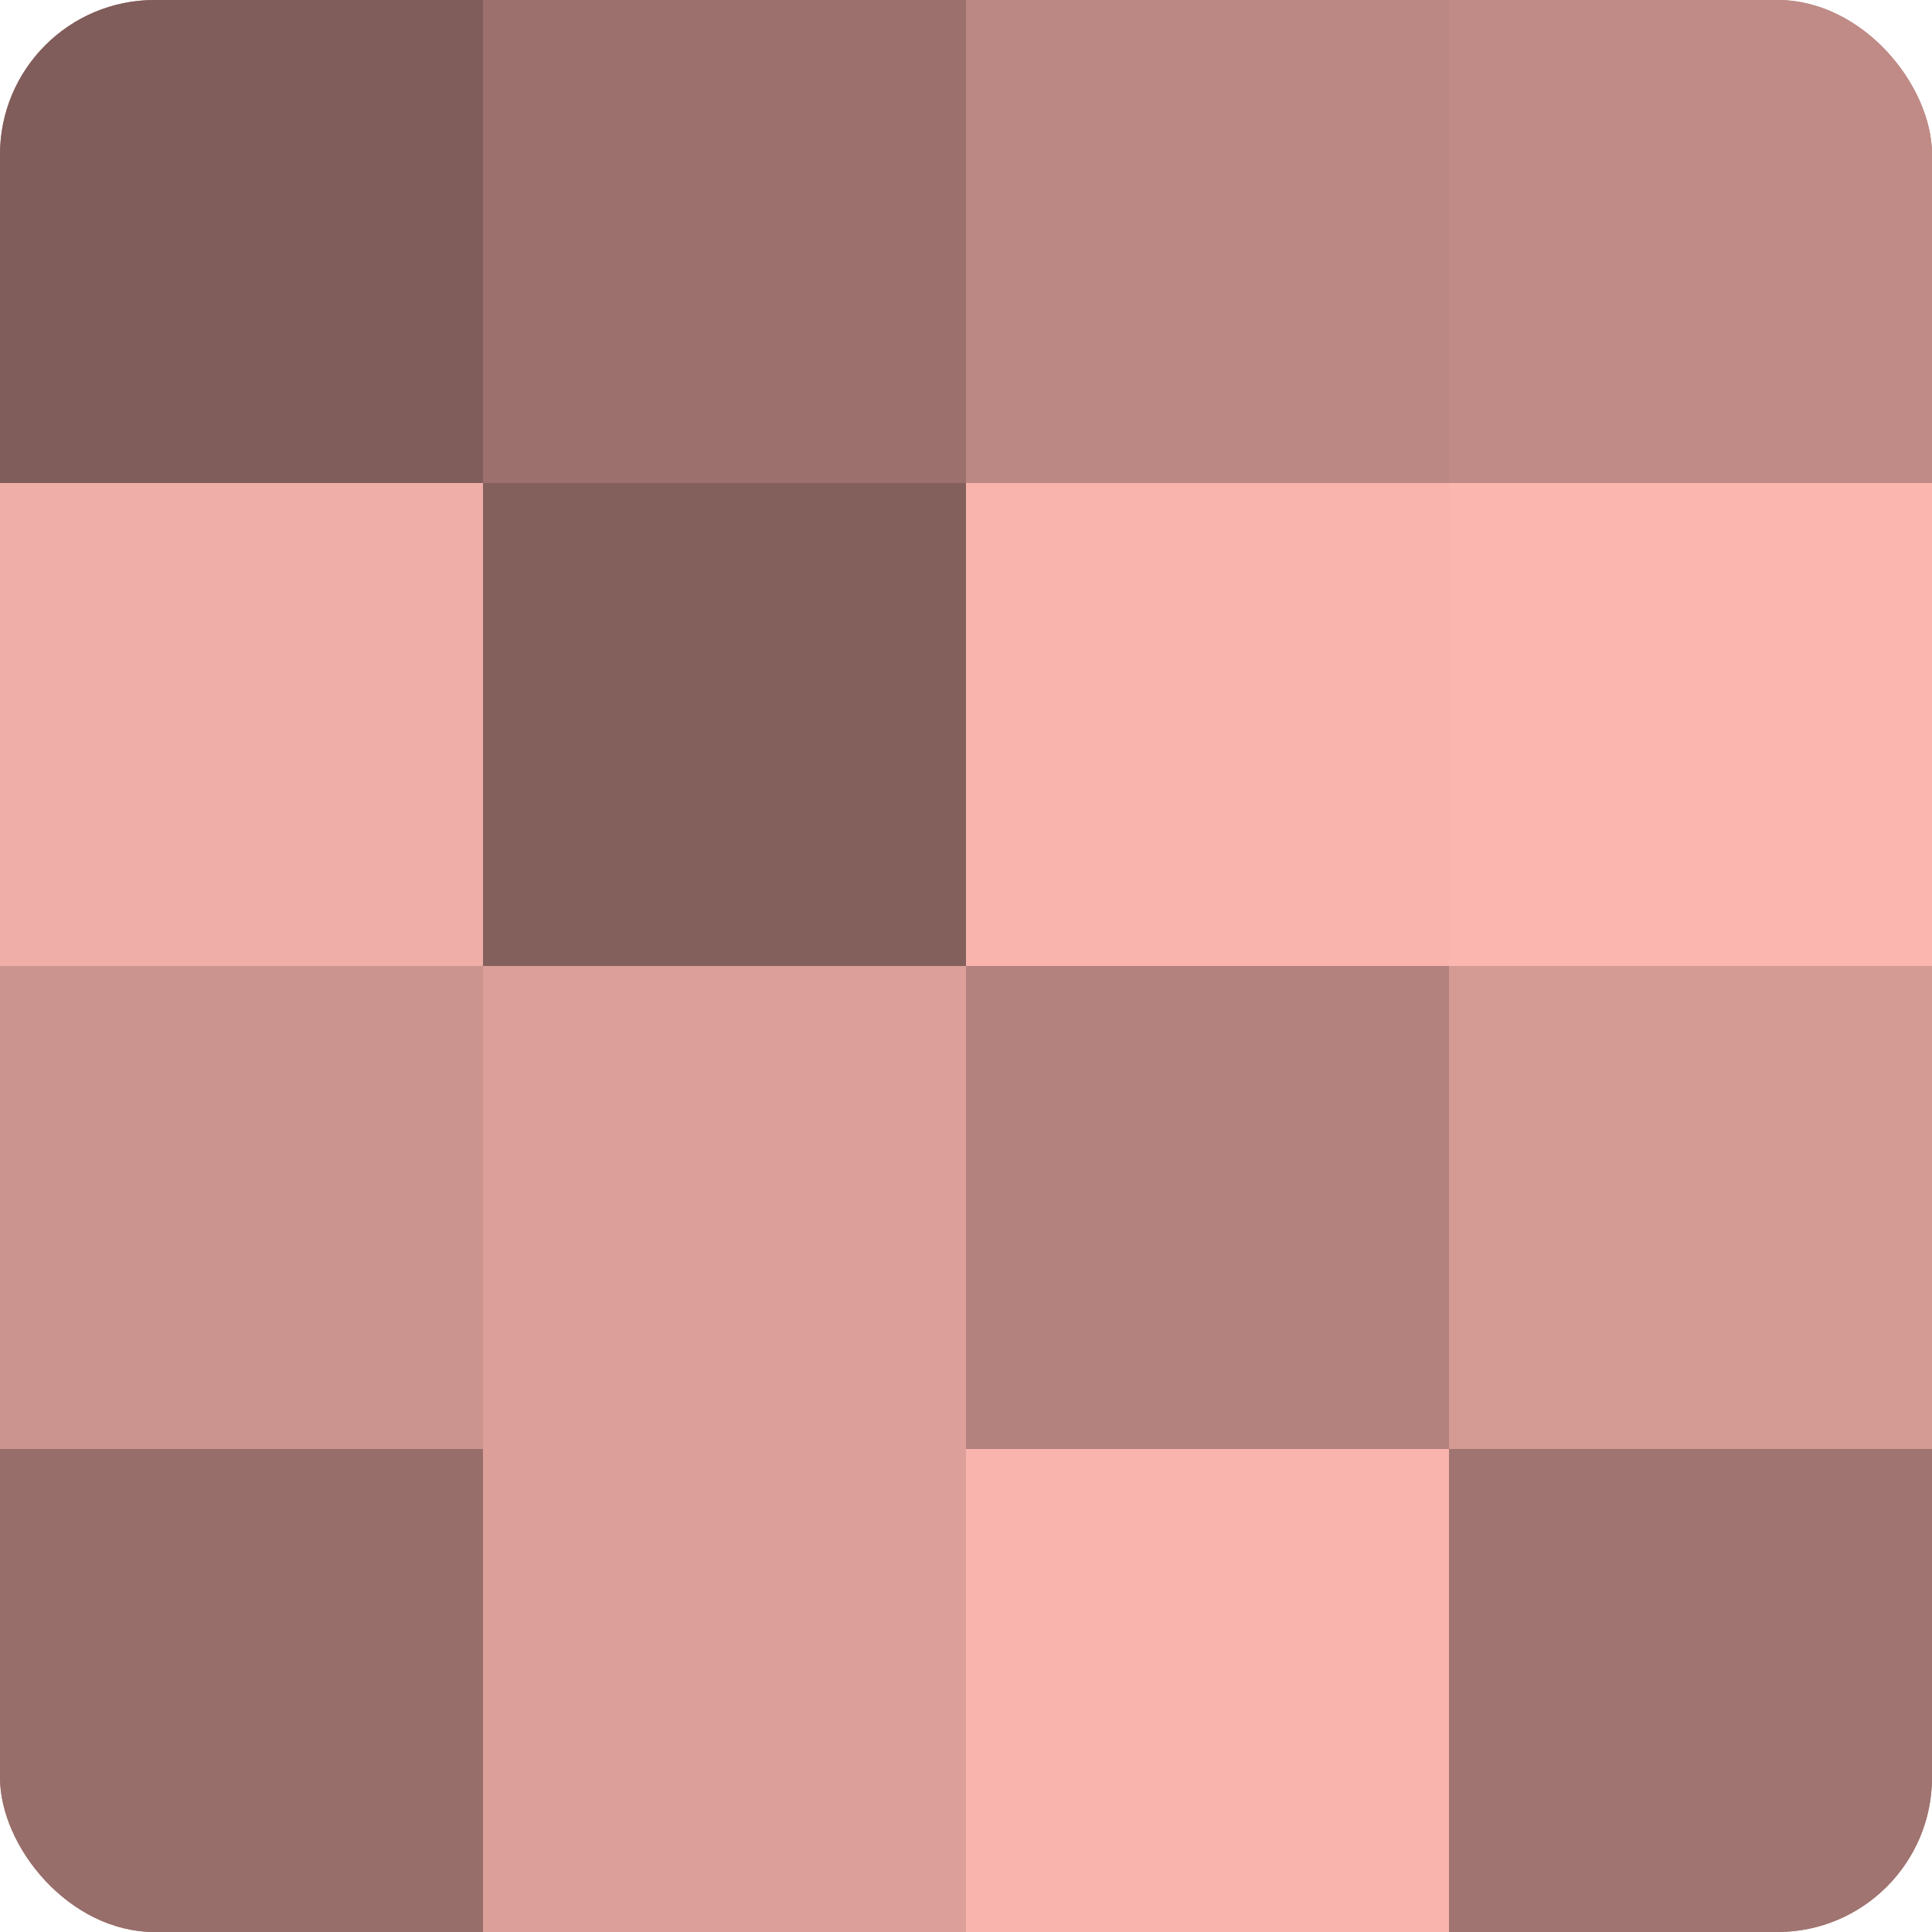 <?xml version="1.0" encoding="UTF-8"?>
<svg xmlns="http://www.w3.org/2000/svg" width="60" height="60" viewBox="0 0 100 100" preserveAspectRatio="xMidYMid meet"><defs><clipPath id="c" width="100" height="100"><rect width="100" height="100" rx="8" ry="8"/></clipPath></defs><g clip-path="url(#c)"><rect width="100" height="100" fill="#a07470"/><rect width="25" height="25" fill="#805d5a"/><rect y="25" width="25" height="25" fill="#f0aea8"/><rect y="50" width="25" height="25" fill="#cc948f"/><rect y="75" width="25" height="25" fill="#986e6a"/><rect x="25" width="25" height="25" fill="#9c716d"/><rect x="25" y="25" width="25" height="25" fill="#84605d"/><rect x="25" y="50" width="25" height="25" fill="#dc9f9a"/><rect x="25" y="75" width="25" height="25" fill="#dc9f9a"/><rect x="50" width="25" height="25" fill="#bc8884"/><rect x="50" y="25" width="25" height="25" fill="#f8b4ad"/><rect x="50" y="50" width="25" height="25" fill="#b4827e"/><rect x="50" y="75" width="25" height="25" fill="#f8b4ad"/><rect x="75" width="25" height="25" fill="#c08b86"/><rect x="75" y="25" width="25" height="25" fill="#fcb6b0"/><rect x="75" y="50" width="25" height="25" fill="#d49a94"/><rect x="75" y="75" width="25" height="25" fill="#a07470"/></g></svg>
